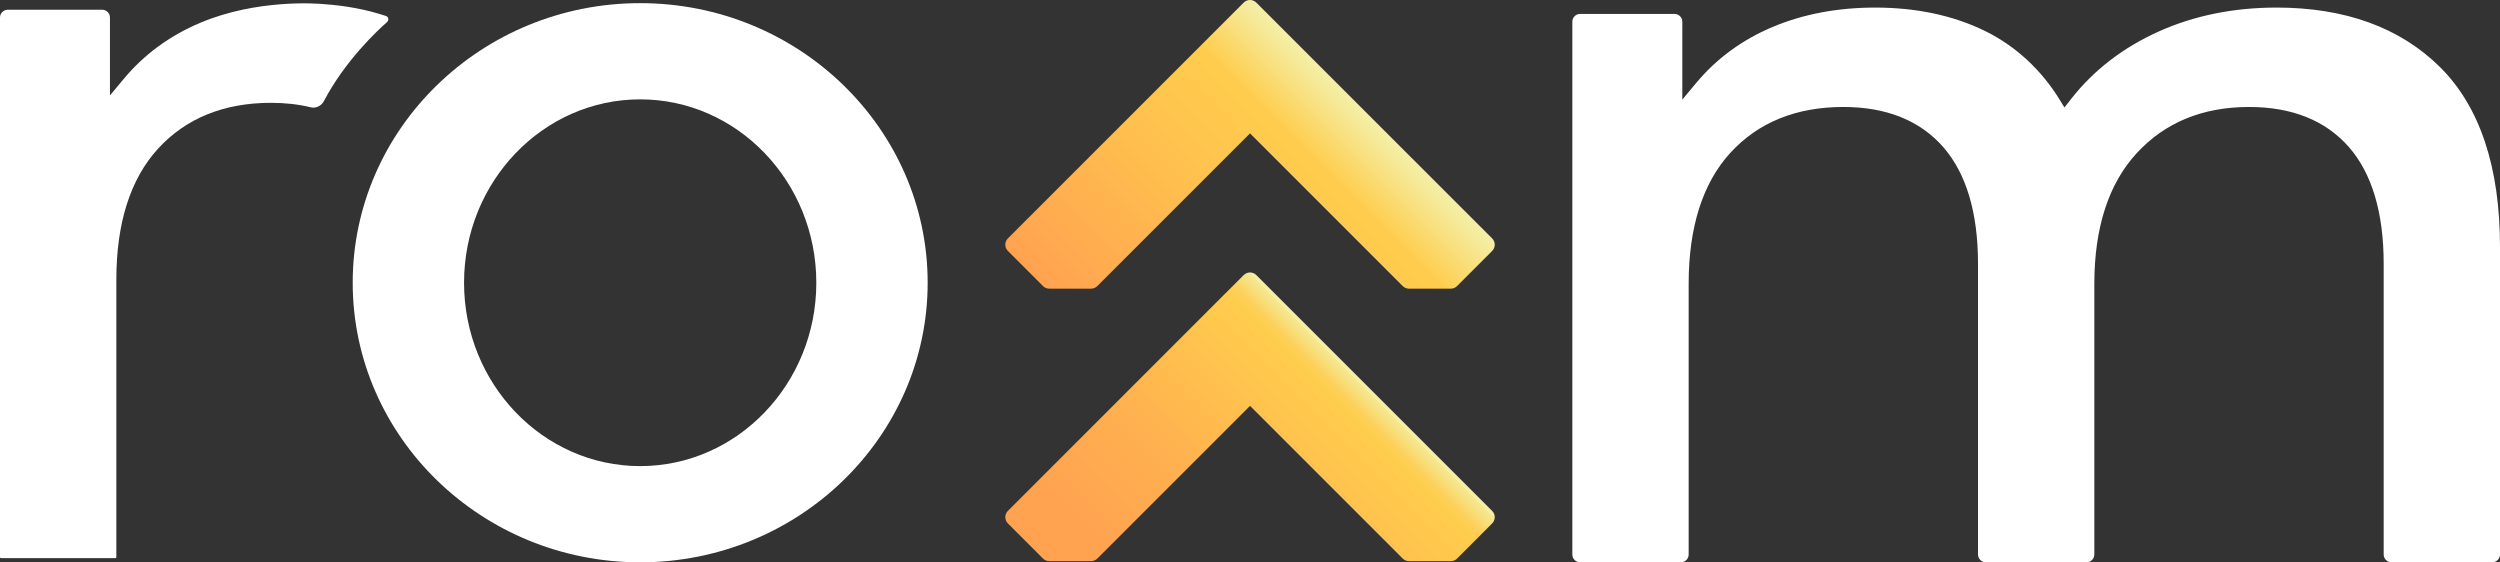 <svg xmlns="http://www.w3.org/2000/svg" xmlns:xlink="http://www.w3.org/1999/xlink" id="Layer_1" data-name="Layer 1" viewBox="0 0 1080 242.92"><rect x="0" y="0" width="1080" height="242.92" fill="#333333" stroke="none"/><defs><linearGradient id="linear-gradient" x1="486.35" y1="159.35" x2="593.65" y2="52.05" gradientUnits="userSpaceOnUse"><stop offset="0" stop-color="#ffa351"></stop><stop offset=".01" stop-color="#ffa350"></stop><stop offset=".52" stop-color="#ffc14e"></stop><stop offset=".8" stop-color="#ffcd4d"></stop><stop offset=".99" stop-color="#f4eea6"></stop></linearGradient><linearGradient id="linear-gradient-2" x1="486.35" y1="277.06" x2="593.65" y2="169.76" gradientUnits="userSpaceOnUse"><stop offset=".15" stop-color="#ffa351"></stop><stop offset=".43" stop-color="#ffaf4f"></stop><stop offset=".9" stop-color="#ffcd4d"></stop><stop offset=".92" stop-color="#fece51"></stop><stop offset=".94" stop-color="#fcd35f"></stop><stop offset=".96" stop-color="#f9dc76"></stop><stop offset=".99" stop-color="#f5e896"></stop><stop offset=".99" stop-color="#f4eea6"></stop></linearGradient></defs><g><path d="M983.45,3.27c-18.59,0-35.78,3.51-51.08,10.42-15.24,6.89-27.87,16.61-37.52,28.9l-3.01,3.84-2.07-3.37c-7.77-12.66-18.82-23.09-32.16-29.64-13.72-6.74-29.73-10.15-47.58-10.15-16.19,0-31.1,2.83-44.32,8.4-13.13,5.54-24.21,13.67-32.94,24.15l-6.01,7.21V9.37c0-1.85-1.51-3.36-3.36-3.36h-40.79c-1.85,0-3.36,1.51-3.36,3.36v230.18c0,1.85,1.51,3.36,3.36,3.36h43.53c1.85,0,3.36-1.51,3.36-3.36v-116.92c0-24.49,6.06-43.53,18-56.6,12.03-13.15,28.46-19.82,48.83-19.82,18.58,0,33.11,5.84,43.18,17.36,9.94,11.4,14.99,28.35,14.99,50.38v125.59c0,1.85,1.51,3.36,3.36,3.36h43.53c1.85,0,3.36-1.51,3.36-3.36v-116.92c0-24.2,6.13-43.17,18.23-56.37,12.18-13.3,28.53-20.04,48.6-20.04,18.58,0,33.11,5.84,43.18,17.36,9.94,11.4,14.99,28.35,14.99,50.38v125.59c0,1.85,1.51,3.36,3.36,3.36h43.53c1.85,0,3.36-1.51,3.36-3.36V106.66c0-34.49-8.72-60.63-25.92-77.68-17.21-17.06-40.98-25.71-70.63-25.71Z" fill="#fff" stroke-width="0"></path><path d="M276.56,1.36c-68.48,0-124.19,54.18-124.19,120.78s55.71,120.78,124.19,120.78,124.19-54.18,124.19-120.78S345.04,1.36,276.56,1.36ZM276.56,201.36c-41.96,0-76.09-35.54-76.09-79.22s34.13-79.22,76.09-79.22,76.09,35.54,76.09,79.22-34.13,79.22-76.09,79.22Z" fill="#fff" stroke-width="0"></path><path d="M167.72,8.01c-.06-.31-.27-.87-.97-1.1-8.32-2.77-17.39-4.49-26.97-5.13l-.18-.02c-2.87-.26-28.67-2.22-53.15,8.11-13.13,5.54-24.21,13.67-32.94,24.15l-6.01,7.21V7.57c0-1.86-1.51-3.36-3.36-3.36H3.36c-1.86,0-3.36,1.51-3.36,3.36v233.13c0,.06.01.11.03.16.03.08.09.14.16.19.07.05.14.07.23.07h49.42c.06,0,.11,0,.16-.03.08-.03.14-.09.19-.16.05-.07.07-.15.07-.23v-119.86c0-24.49,6.06-43.53,18-56.6,12.03-13.15,28.46-19.82,48.83-19.82,6.14,0,11.91.65,17.17,1.94,2.22.54,4.56-.58,5.69-2.73,9.17-17.49,23.2-30.54,27.28-34.12.62-.54.56-1.23.5-1.5Z" fill="#fff" stroke-width="0"></path></g><g><path d="M450.57,123.57c.73.72,1.69,1.13,2.72,1.13h18.04c1.01,0,2-.41,2.72-1.13l65.96-65.96,65.96,65.96c.72.72,1.71,1.13,2.72,1.13h18.04c1.03,0,1.99-.4,2.72-1.13l15.15-15.15c.73-.73,1.13-1.69,1.13-2.72s-.4-1.99-1.13-2.72L542.72,1.12c-1.5-1.5-3.94-1.5-5.44,0l-101.86,101.86c-.73.73-1.13,1.69-1.13,2.72s.4,1.99,1.13,2.72l15.15,15.15Z" fill="url(#linear-gradient)" stroke-width="0"></path><path d="M542.72,118.83c-1.5-1.5-3.94-1.5-5.44,0l-101.86,101.86c-.73.73-1.13,1.69-1.13,2.72s.4,1.99,1.13,2.72l15.15,15.15c.73.73,1.69,1.13,2.72,1.13h18.04c1.01,0,2-.41,2.72-1.12l65.96-65.96,65.96,65.96c.72.72,1.71,1.13,2.72,1.13h18.04c1.03,0,1.99-.4,2.72-1.13l15.15-15.15c.73-.73,1.13-1.69,1.13-2.72s-.4-1.99-1.13-2.72l-101.86-101.86Z" fill="url(#linear-gradient-2)" stroke-width="0"></path></g></svg>